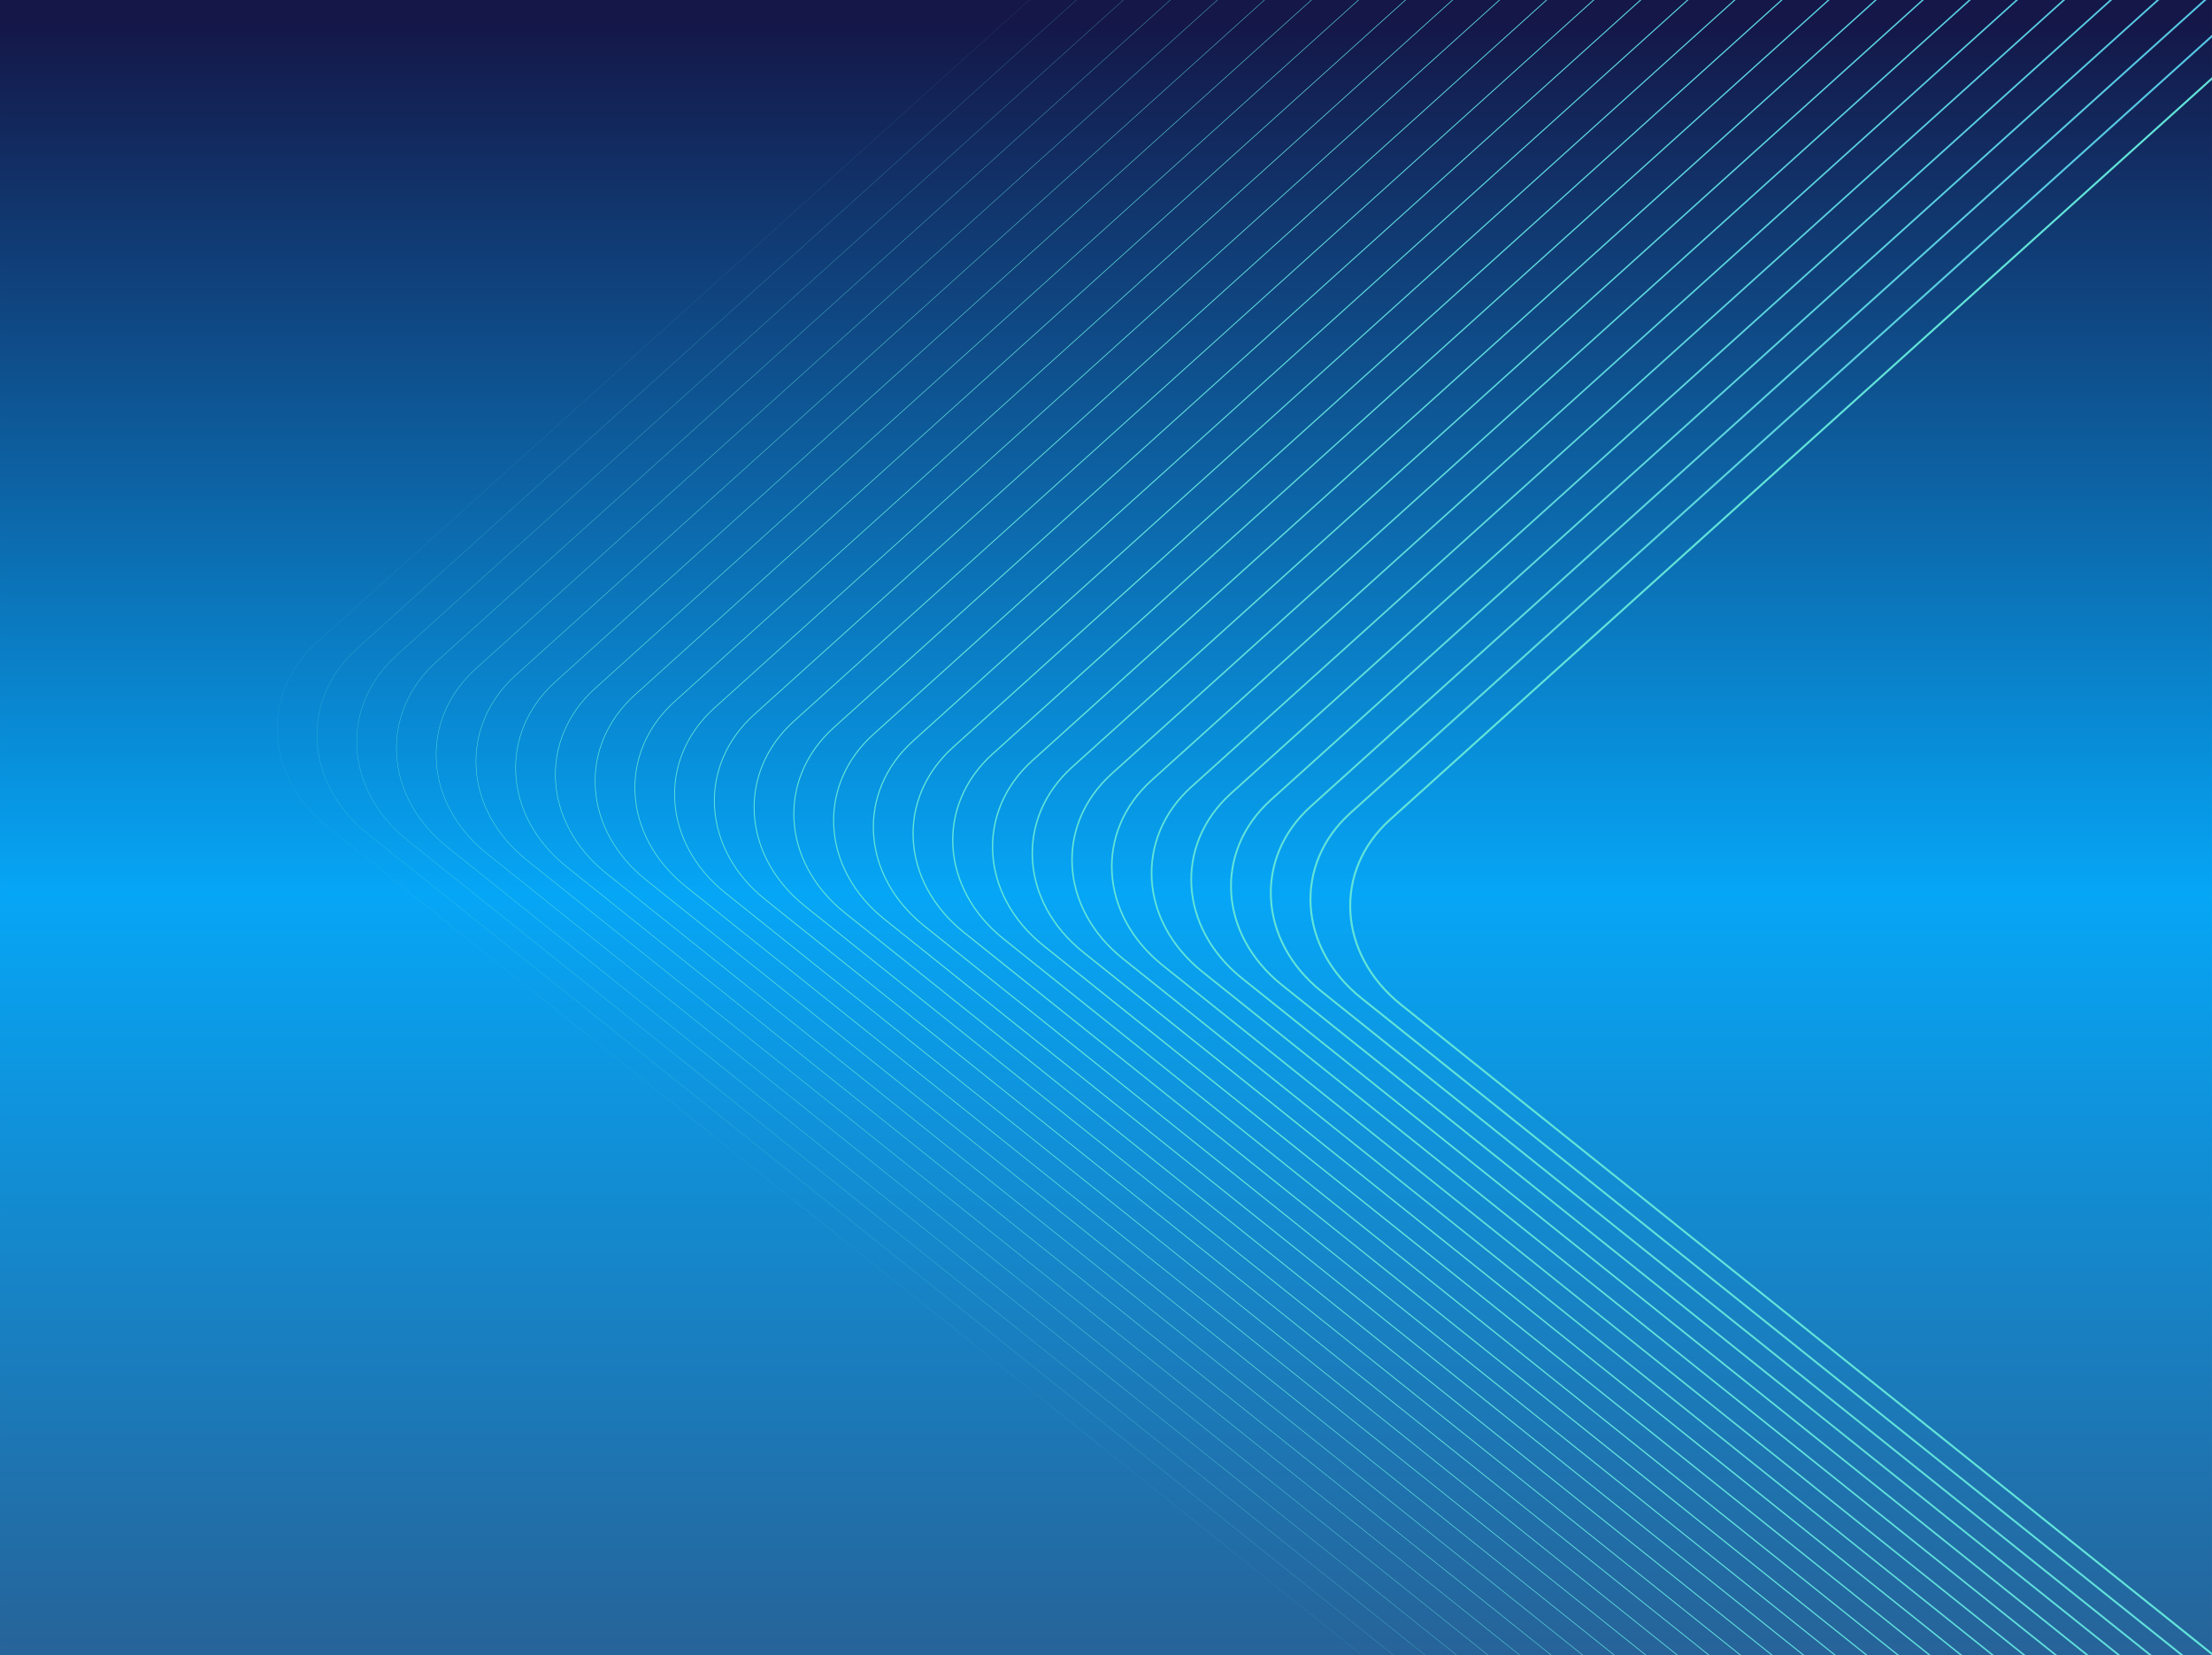 <svg xmlns="http://www.w3.org/2000/svg" width="1679" height="1256" viewBox="0 0 1679 1256" fill="none"><rect x="0" y="0" width="1679" height="1256" fill="#808080" stroke="none"/><g clip-path="url(#clip0_4096_606)"><rect width="1679" height="1256" fill="white"></rect><path d="M1678.99 1256L1678.99 0.002L0.004 0.002L0.004 1256L1678.99 1256Z" fill="url(#paint0_linear_4096_606)"></path><path d="M2076.1 1439.25L2842.06 748.723C2885.46 709.604 2881.72 646.747 2833.73 608.329L1986.53 -69.811C1938.54 -108.229 1864.45 -107.66 1821.06 -68.54L1055.1 621.991C1011.71 661.111 1015.44 723.968 1063.43 762.385L1910.63 1440.53C1958.63 1478.94 2032.71 1478.37 2076.1 1439.25Z" stroke="#62E4D9" stroke-width="1.51" stroke-miterlimit="10"></path><path d="M2090.23 1469.69L2896.21 743.083C2939.6 703.963 2935.87 641.106 2887.87 602.688L1996.41 -110.883C1948.42 -149.301 1874.33 -148.732 1830.94 -109.612L1024.96 616.998C981.565 656.118 985.296 718.975 1033.29 757.393L1924.75 1470.96C1972.75 1509.38 2046.83 1508.81 2090.23 1469.69Z" stroke="url(#paint1_linear_4096_606)" stroke-width="1.46" stroke-miterlimit="10"></path><path d="M2104.38 1500.15L2950.38 737.458C2993.77 698.338 2990.04 635.481 2942.04 597.063L2006.32 -151.94C1958.32 -190.358 1884.24 -189.789 1840.85 -150.669L994.845 612.02C951.452 651.14 955.183 713.997 1003.18 752.415L1938.9 1501.42C1986.9 1539.84 2060.98 1539.27 2104.38 1500.15Z" stroke="url(#paint2_linear_4096_606)" stroke-width="1.41" stroke-miterlimit="10"></path><path d="M2118.47 1530.6L3004.52 731.807C3047.91 692.688 3044.18 629.831 2996.19 591.413L2016.16 -193.048C1968.17 -231.466 1894.08 -230.897 1850.69 -191.777L964.643 607.018C921.25 646.137 924.981 708.994 972.976 747.412L1953 1531.87C2000.99 1570.29 2075.08 1569.72 2118.47 1530.6Z" stroke="url(#paint3_linear_4096_606)" stroke-width="1.35" stroke-miterlimit="10"></path><path d="M2132.55 1561.04L3058.62 726.167C3102.01 687.047 3098.28 624.19 3050.28 585.772L2026 -234.12C1978 -272.538 1903.92 -271.969 1860.52 -232.849L934.455 602.024C891.062 641.144 894.793 704.001 942.788 742.419L1967.08 1562.31C2015.07 1600.73 2089.16 1600.16 2132.55 1561.04Z" stroke="url(#paint4_linear_4096_606)" stroke-width="1.3" stroke-miterlimit="10"></path><path d="M2146.7 1591.5L3112.79 720.548C3156.18 681.428 3152.45 618.571 3104.46 580.153L2035.91 -275.171C1987.91 -313.589 1913.83 -313.02 1870.43 -273.9L904.344 597.053C860.951 636.173 864.682 699.029 912.677 737.447L1981.23 1592.77C2029.22 1631.19 2103.31 1630.62 2146.7 1591.5Z" stroke="url(#paint5_linear_4096_606)" stroke-width="1.24" stroke-miterlimit="10"></path><path d="M2160.8 1622L3166.94 714.944C3210.33 675.824 3206.6 612.967 3158.6 574.55L2045.76 -316.232C1997.76 -354.65 1923.68 -354.081 1880.28 -314.961L874.145 592.097C830.752 631.217 834.483 694.074 882.478 732.492L1995.33 1623.27C2043.32 1661.69 2117.41 1661.12 2160.8 1622Z" stroke="url(#paint6_linear_4096_606)" stroke-width="1.19" stroke-miterlimit="10"></path><path d="M2174.87 1652.4L3221.03 709.259C3264.43 670.139 3260.7 607.282 3212.7 568.864L2055.59 -357.349C2007.59 -395.767 1933.51 -395.198 1890.11 -356.078L843.956 587.059C800.563 626.179 804.294 689.036 852.289 727.454L2009.4 1653.67C2057.4 1692.08 2131.48 1691.52 2174.87 1652.4Z" stroke="url(#paint7_linear_4096_606)" stroke-width="1.14" stroke-miterlimit="10"></path><path d="M2188.99 1682.87L3275.17 703.657C3318.57 664.537 3314.83 601.68 3266.84 563.262L2065.46 -398.383C2017.47 -436.801 1943.38 -436.232 1899.99 -397.112L813.809 582.105C770.416 621.225 774.147 684.082 822.142 722.499L2023.52 1684.14C2071.52 1722.56 2145.6 1721.99 2188.99 1682.87Z" stroke="url(#paint8_linear_4096_606)" stroke-width="1.08" stroke-miterlimit="10"></path><path d="M2203.12 1713.35L3329.35 698.03C3372.74 658.91 3369.01 596.053 3321.02 557.635L2075.34 -439.467C2027.35 -477.885 1953.26 -477.316 1909.87 -438.196L783.644 577.126C740.251 616.246 743.982 679.103 791.977 717.521L2037.65 1714.62C2085.65 1753.04 2159.73 1752.47 2203.12 1713.35Z" stroke="url(#paint9_linear_4096_606)" stroke-width="1.03" stroke-miterlimit="10"></path><path d="M2217.17 1743.77L3383.42 692.372C3426.81 653.252 3423.08 590.395 3375.08 551.977L2085.14 -480.557C2037.15 -518.975 1963.06 -518.406 1919.67 -479.286L753.423 572.115C710.03 611.235 713.761 674.092 761.756 712.509L2051.7 1745.04C2099.69 1783.46 2173.78 1782.89 2217.17 1743.77Z" stroke="url(#paint10_linear_4096_606)" stroke-width="0.97" stroke-miterlimit="10"></path><path d="M2231.32 1774.23L3437.59 686.747C3480.98 647.627 3477.25 584.77 3429.26 546.352L2095.05 -521.614C2047.06 -560.032 1972.97 -559.463 1929.58 -520.343L723.31 567.137C679.917 606.257 683.647 669.114 731.643 707.532L2065.85 1775.5C2113.84 1813.92 2187.93 1813.35 2231.32 1774.23Z" stroke="url(#paint11_linear_4096_606)" stroke-width="0.92" stroke-miterlimit="10"></path><path d="M2245.44 1804.7L3491.72 681.145C3535.12 642.025 3531.39 579.169 3483.39 540.751L2104.92 -562.647C2056.93 -601.065 1982.84 -600.496 1939.45 -561.376L693.161 562.183C649.768 601.303 653.499 664.16 701.494 702.578L2079.96 1805.98C2127.96 1844.39 2202.04 1843.82 2245.44 1804.7Z" stroke="url(#paint12_linear_4096_606)" stroke-width="0.86" stroke-miterlimit="10"></path><path d="M2259.56 1835.15L3545.9 675.489C3589.29 636.369 3585.56 573.512 3537.57 535.094L2114.8 -603.76C2066.81 -642.178 1992.72 -641.609 1949.33 -602.489L662.992 557.175C619.599 596.295 623.33 659.152 671.326 697.569L2094.09 1836.42C2142.09 1874.84 2216.17 1874.27 2259.56 1835.15Z" stroke="url(#paint13_linear_4096_606)" stroke-width="0.81" stroke-miterlimit="10"></path><path d="M2273.64 1865.57L3600 669.831C3643.39 630.711 3639.66 567.854 3591.67 529.436L2124.64 -644.85C2076.64 -683.268 2002.56 -682.699 1959.16 -643.58L632.804 552.164C589.411 591.284 593.142 654.141 641.138 692.559L2108.17 1866.85C2156.16 1905.26 2230.25 1904.69 2273.64 1865.57Z" stroke="url(#paint14_linear_4096_606)" stroke-width="0.76" stroke-miterlimit="10"></path><path d="M2287.77 1896.06L3654.15 664.233C3697.54 625.113 3693.81 562.257 3645.81 523.839L2134.52 -685.88C2086.52 -724.298 2012.44 -723.729 1969.05 -684.609L602.668 547.214C559.274 586.334 563.005 649.19 611 687.608L2122.3 1897.33C2170.29 1935.75 2244.38 1935.18 2287.77 1896.06Z" stroke="url(#paint15_linear_4096_606)" stroke-width="0.7" stroke-miterlimit="10"></path><path d="M2301.89 1926.5L3708.31 658.571C3751.71 619.451 3747.97 556.594 3699.98 518.177L2144.39 -726.999C2096.39 -765.417 2022.31 -764.848 1978.92 -725.728L572.489 542.199C529.096 581.319 532.827 644.176 580.822 682.594L2136.41 1927.77C2184.41 1966.19 2258.49 1965.62 2301.89 1926.5Z" stroke="url(#paint16_linear_4096_606)" stroke-width="0.65" stroke-miterlimit="10"></path><path d="M2315.94 1956.96L3762.39 652.948C3805.78 613.828 3802.05 550.971 3754.06 512.553L2154.2 -768.054C2106.21 -806.472 2032.12 -805.903 1988.73 -766.783L542.282 537.224C498.889 576.344 502.62 639.2 550.615 677.618L2150.47 1958.23C2198.47 1996.64 2272.55 1996.08 2315.94 1956.96Z" stroke="url(#paint17_linear_4096_606)" stroke-width="0.59" stroke-miterlimit="10"></path><path d="M2330.09 1987.41L3816.55 647.327C3859.95 608.207 3856.22 545.35 3808.22 506.932L2164.1 -809.107C2116.1 -847.525 2042.02 -846.956 1998.63 -807.836L512.158 532.25C468.765 571.37 472.496 634.227 520.491 672.645L2164.61 1988.68C2212.61 2027.1 2286.69 2026.53 2330.09 1987.41Z" stroke="url(#paint18_linear_4096_606)" stroke-width="0.54" stroke-miterlimit="10"></path><path d="M2344.18 2017.88L3870.7 641.69C3914.09 602.57 3910.36 539.714 3862.36 501.296L2173.95 -850.201C2125.95 -888.619 2051.87 -888.05 2008.47 -848.93L481.958 527.261C438.565 566.381 442.296 629.238 490.291 667.656L2178.71 2019.15C2226.7 2057.57 2300.79 2057 2344.18 2017.88Z" stroke="url(#paint19_linear_4096_606)" stroke-width="0.49" stroke-miterlimit="10"></path><path d="M2358.29 2048.33L3924.83 636.063C3968.22 596.943 3964.49 534.087 3916.5 495.669L2183.81 -891.26C2135.82 -929.678 2061.73 -929.109 2018.34 -889.989L451.804 522.282C408.411 561.402 412.142 624.259 460.137 662.677L2192.82 2049.61C2240.81 2088.02 2314.9 2087.45 2358.29 2048.33Z" stroke="url(#paint20_linear_4096_606)" stroke-width="0.43" stroke-miterlimit="10"></path><path d="M2372.39 2078.75L3978.95 630.401C4022.34 591.281 4018.61 528.424 3970.61 490.007L2193.67 -932.354C2145.67 -970.772 2071.59 -970.203 2028.19 -931.083L421.635 517.267C378.242 556.387 381.973 619.244 429.969 657.662L2206.92 2080.02C2254.91 2118.44 2329 2117.87 2372.39 2078.75Z" stroke="url(#paint21_linear_4096_606)" stroke-width="0.38" stroke-miterlimit="10"></path><path d="M2386.54 2109.21L4033.11 624.776C4076.51 585.656 4072.78 522.799 4024.78 484.382L2203.57 -973.411C2155.57 -1011.83 2081.49 -1011.26 2038.1 -972.14L391.518 512.289C348.125 551.409 351.856 614.266 399.851 652.684L2221.06 2110.48C2269.06 2148.89 2343.14 2148.33 2386.54 2109.21Z" stroke="url(#paint22_linear_4096_606)" stroke-width="0.32" stroke-miterlimit="10"></path><path d="M2400.59 2139.71L4087.21 619.175C4130.61 580.055 4126.88 517.198 4078.88 478.78L2213.37 -1014.47C2165.38 -1052.89 2091.29 -1052.32 2047.9 -1013.2L361.273 507.336C317.88 546.456 321.611 609.312 369.606 647.73L2235.11 2140.98C2283.11 2179.4 2357.19 2178.83 2400.59 2139.71Z" stroke="url(#paint23_linear_4096_606)" stroke-width="0.27" stroke-miterlimit="10"></path><path d="M2414.7 2170.1L4141.35 613.489C4184.74 574.369 4181.01 511.512 4133.02 473.094L2223.25 -1055.59C2175.25 -1094.01 2101.17 -1093.44 2057.77 -1054.32L331.126 502.298C287.733 541.417 291.464 604.274 339.459 642.692L2249.23 2171.37C2297.23 2209.79 2371.31 2209.22 2414.7 2170.1Z" stroke="url(#paint24_linear_4096_606)" stroke-width="0.22" stroke-miterlimit="10"></path><path d="M2428.86 2200.55L4195.53 607.858C4238.92 568.738 4235.19 505.882 4187.19 467.464L2233.15 -1096.65C2185.16 -1135.07 2111.07 -1134.5 2067.68 -1095.38L301.014 497.315C257.621 536.435 261.352 599.291 309.348 637.709L2263.39 2201.82C2311.38 2240.24 2385.47 2239.67 2428.86 2200.55Z" stroke="url(#paint25_linear_4096_606)" stroke-width="0.16" stroke-miterlimit="10"></path><path d="M2442.95 2231.06L4249.67 602.263C4293.06 563.143 4289.33 500.286 4241.34 461.868L2243 -1137.7C2195.01 -1176.12 2120.92 -1175.55 2077.53 -1136.43L270.813 492.366C227.42 531.486 231.151 594.343 279.146 632.761L2277.48 2232.33C2325.47 2270.75 2399.56 2270.18 2442.95 2231.06Z" stroke="url(#paint26_linear_4096_606)" stroke-width="0.11" stroke-miterlimit="10"></path><path d="M2457.03 2261.45L4303.76 596.577C4347.16 557.457 4343.43 494.6 4295.43 456.182L2252.83 -1178.82C2204.84 -1217.24 2130.75 -1216.67 2087.36 -1177.55L240.623 487.328C197.23 526.448 200.961 589.305 248.956 627.723L2291.55 2262.73C2339.55 2301.14 2413.63 2300.57 2457.03 2261.45Z" stroke="url(#paint27_linear_4096_606)" stroke-width="0.05" stroke-miterlimit="10"></path></g><defs><linearGradient id="paint0_linear_4096_606" x1="839.499" y1="0.002" x2="839.499" y2="1256" gradientUnits="userSpaceOnUse"><stop offset="0.014" stop-color="#141748"></stop><stop offset="0.54" stop-color="#06A6F6"></stop><stop offset="1" stop-color="#266399"></stop></linearGradient><linearGradient id="paint1_linear_4096_606" x1="2632.88" y1="289.487" x2="1460.14" y2="1272.2" gradientUnits="userSpaceOnUse"><stop stop-color="#4DB5EA"></stop><stop offset="1" stop-color="#63E5D9"></stop></linearGradient><linearGradient id="paint2_linear_4096_606" x1="2678.99" y1="270.714" x2="1409.74" y2="1287.69" gradientUnits="userSpaceOnUse"><stop stop-color="#4DB5EA"></stop><stop offset="1" stop-color="#63E5D9"></stop></linearGradient><linearGradient id="paint3_linear_4096_606" x1="2765.65" y1="268.166" x2="1410.75" y2="1305.38" gradientUnits="userSpaceOnUse"><stop stop-color="#4DB5EA"></stop><stop offset="1" stop-color="#63E5D9"></stop></linearGradient><linearGradient id="paint4_linear_4096_606" x1="2818.03" y1="253.961" x2="1360.28" y2="1318.82" gradientUnits="userSpaceOnUse"><stop stop-color="#4DB5EA"></stop><stop offset="1" stop-color="#63E5D9"></stop></linearGradient><linearGradient id="paint5_linear_4096_606" x1="2874.08" y1="242.116" x2="1310.05" y2="1330.74" gradientUnits="userSpaceOnUse"><stop stop-color="#4DB5EA"></stop><stop offset="1" stop-color="#63E5D9"></stop></linearGradient><linearGradient id="paint6_linear_4096_606" x1="2933.38" y1="232.956" x2="1260.13" y2="1341.37" gradientUnits="userSpaceOnUse"><stop stop-color="#4DB5EA"></stop><stop offset="1" stop-color="#63E5D9"></stop></linearGradient><linearGradient id="paint7_linear_4096_606" x1="2995.65" y1="225.988" x2="1210.4" y2="1349.51" gradientUnits="userSpaceOnUse"><stop stop-color="#4DB5EA"></stop><stop offset="1" stop-color="#63E5D9"></stop></linearGradient><linearGradient id="paint8_linear_4096_606" x1="3090.07" y1="232.06" x2="1210.99" y2="1353.79" gradientUnits="userSpaceOnUse"><stop stop-color="#4DB5EA"></stop><stop offset="1" stop-color="#63E5D9"></stop></linearGradient><linearGradient id="paint9_linear_4096_606" x1="3155.8" y1="229.525" x2="1161.92" y2="1356.55" gradientUnits="userSpaceOnUse"><stop stop-color="#4DB5EA"></stop><stop offset="1" stop-color="#63E5D9"></stop></linearGradient><linearGradient id="paint10_linear_4096_606" x1="3223.45" y1="229.279" x2="1113.45" y2="1356.32" gradientUnits="userSpaceOnUse"><stop stop-color="#4DB5EA"></stop><stop offset="1" stop-color="#63E5D9"></stop></linearGradient><linearGradient id="paint11_linear_4096_606" x1="3292.68" y1="231.298" x2="1065.67" y2="1352.85" gradientUnits="userSpaceOnUse"><stop stop-color="#4DB5EA"></stop><stop offset="1" stop-color="#63E5D9"></stop></linearGradient><linearGradient id="paint12_linear_4096_606" x1="3340.1" y1="227.776" x2="970.233" y2="1350.16" gradientUnits="userSpaceOnUse"><stop stop-color="#4DB5EA"></stop><stop offset="1" stop-color="#63E5D9"></stop></linearGradient><linearGradient id="paint13_linear_4096_606" x1="3413.12" y1="234.611" x2="924.692" y2="1339.67" gradientUnits="userSpaceOnUse"><stop stop-color="#4DB5EA"></stop><stop offset="1" stop-color="#63E5D9"></stop></linearGradient><linearGradient id="paint14_linear_4096_606" x1="3486.58" y1="243.565" x2="880.473" y2="1325.65" gradientUnits="userSpaceOnUse"><stop stop-color="#4DB5EA"></stop><stop offset="1" stop-color="#63E5D9"></stop></linearGradient><linearGradient id="paint15_linear_4096_606" x1="3560.19" y1="254.224" x2="837.592" y2="1307.17" gradientUnits="userSpaceOnUse"><stop stop-color="#4DB5EA"></stop><stop offset="1" stop-color="#63E5D9"></stop></linearGradient><linearGradient id="paint16_linear_4096_606" x1="3633.52" y1="266.562" x2="796.386" y2="1284.68" gradientUnits="userSpaceOnUse"><stop stop-color="#4DB5EA"></stop><stop offset="1" stop-color="#63E5D9"></stop></linearGradient><linearGradient id="paint17_linear_4096_606" x1="3691.07" y1="276.906" x2="710.157" y2="1265.09" gradientUnits="userSpaceOnUse"><stop stop-color="#4DB5EA"></stop><stop offset="1" stop-color="#63E5D9"></stop></linearGradient><linearGradient id="paint18_linear_4096_606" x1="3764.36" y1="292.799" x2="672.903" y2="1233.96" gradientUnits="userSpaceOnUse"><stop stop-color="#4DB5EA"></stop><stop offset="1" stop-color="#63E5D9"></stop></linearGradient><linearGradient id="paint19_linear_4096_606" x1="3836.33" y1="310.051" x2="638.03" y2="1199.35" gradientUnits="userSpaceOnUse"><stop stop-color="#4DB5EA"></stop><stop offset="1" stop-color="#63E5D9"></stop></linearGradient><linearGradient id="paint20_linear_4096_606" x1="3896.3" y1="327.208" x2="559.958" y2="1168.3" gradientUnits="userSpaceOnUse"><stop stop-color="#4DB5EA"></stop><stop offset="1" stop-color="#63E5D9"></stop></linearGradient><linearGradient id="paint21_linear_4096_606" x1="3966.25" y1="346.948" x2="530.2" y2="1125.38" gradientUnits="userSpaceOnUse"><stop stop-color="#4DB5EA"></stop><stop offset="1" stop-color="#63E5D9"></stop></linearGradient><linearGradient id="paint22_linear_4096_606" x1="4026.75" y1="368" x2="458.494" y2="1086.53" gradientUnits="userSpaceOnUse"><stop stop-color="#4DB5EA"></stop><stop offset="1" stop-color="#63E5D9"></stop></linearGradient><linearGradient id="paint23_linear_4096_606" x1="4087.67" y1="391.304" x2="390.631" y2="1044.72" gradientUnits="userSpaceOnUse"><stop stop-color="#4DB5EA"></stop><stop offset="1" stop-color="#63E5D9"></stop></linearGradient><linearGradient id="paint24_linear_4096_606" x1="4153.16" y1="413.867" x2="369.917" y2="990.549" gradientUnits="userSpaceOnUse"><stop stop-color="#4DB5EA"></stop><stop offset="1" stop-color="#63E5D9"></stop></linearGradient><linearGradient id="paint25_linear_4096_606" x1="4212.89" y1="439.969" x2="309.404" y2="942.038" gradientUnits="userSpaceOnUse"><stop stop-color="#4DB5EA"></stop><stop offset="1" stop-color="#63E5D9"></stop></linearGradient><linearGradient id="paint26_linear_4096_606" x1="4273.78" y1="463.214" x2="294.973" y2="881.314" gradientUnits="userSpaceOnUse"><stop stop-color="#4DB5EA"></stop><stop offset="1" stop-color="#63E5D9"></stop></linearGradient><linearGradient id="paint27_linear_4096_606" x1="4331.09" y1="496.503" x2="200.541" y2="835.205" gradientUnits="userSpaceOnUse"><stop stop-color="#4DB5EA"></stop><stop offset="1" stop-color="#63E5D9"></stop></linearGradient><clipPath id="clip0_4096_606"><rect width="1679" height="1256" fill="white"></rect></clipPath></defs></svg>